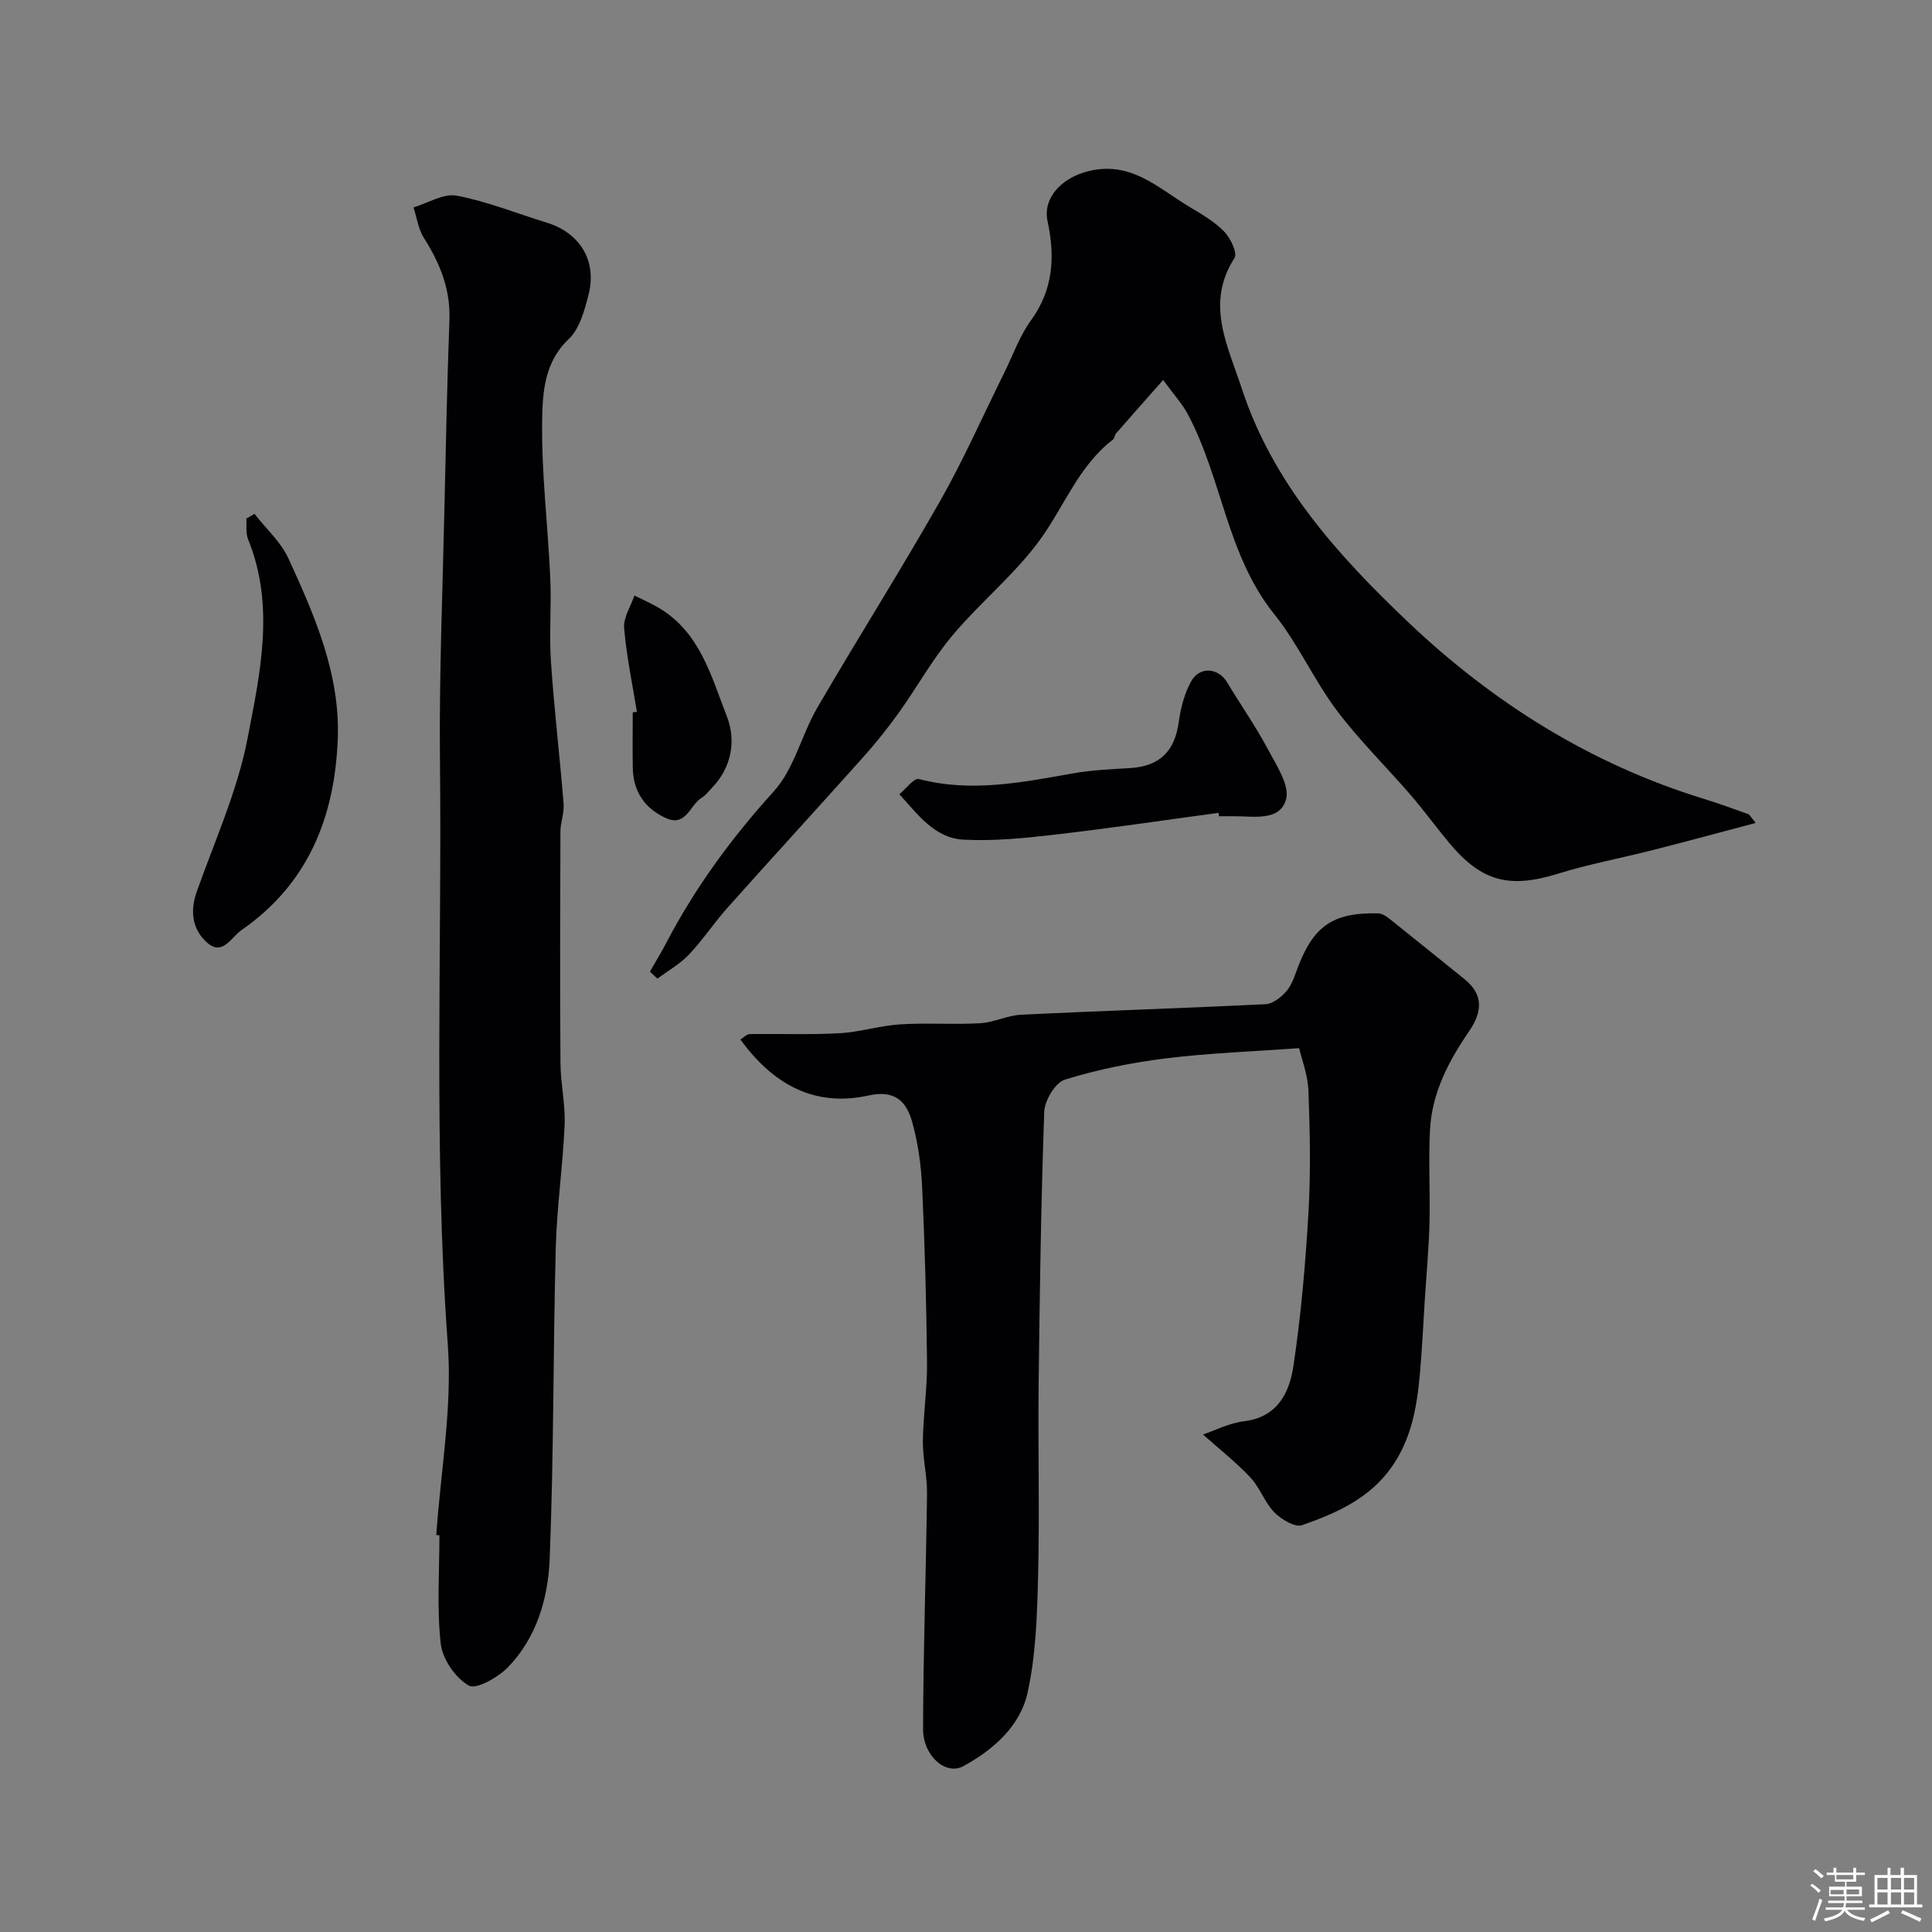 <svg enable-background="new 0 0 400 400" viewBox="0 0 400 400" xmlns="http://www.w3.org/2000/svg"><rect x="0" y="0" width="400" height="400" fill="#808080" stroke="none"/><path d="m374.8 390.4.4-.4c.7.5 1.3 1 1.8 1.4l-.5.5c-.5-.6-1.1-1.1-1.7-1.5zm1 7.3-.6-.3c.5-1.4 1.1-2.8 1.5-4.3.2.1.4.2.6.3-.5 1.3-1 2.8-1.5 4.3zm-.4-10.3.5-.4c.4.3 1 .8 1.7 1.4l-.5.5c-.5-.5-1.1-1-1.7-1.5zm2.5.3h1.7v-1h.6v1h3.5v-1h.6v1h1.8v.5h-1.8v1.4h-2v1h3.2v2h-3.2v.9h3.3v.5h-3.4c0 .3-.1.6-.1.9h4v.5h-3.7c.7.9 1.9 1.5 3.8 1.7-.1.2-.2.4-.3.6-2.1-.4-3.5-1.1-4-2.1-.4 1-1.8 1.7-4 2.2-.1-.2-.2-.4-.3-.6 2.1-.4 3.4-1 3.8-1.8h-3.4v-.5h3.6c.1-.3.1-.6.2-.9h-3.3v-.5h3.4c0-.3 0-.6 0-.9h-3.2v-2h3.3v-1h-2.1v-1.4h-1.7v-.5zm1.1 3.5v1h2.7c0-.3 0-.4 0-.4 0-.1 0-.2 0-.2 0-.1 0-.2 0-.3h-2.7zm1.2-3v.9h3.5v-.9zm4.7 3h-2.6v.6.4h2.6z" fill="#fcfbfa"/><path d="m393.6 386.7h.6v1.5h2.7v6.1h1.1v.6h-11v-.6h1.1v-6.1h2.7v-1.5h.6v1.5h2.1v-1.5zm-2.7 8.8.4.6c-1.2.6-2.5 1.3-3.8 1.9-.1-.2-.2-.4-.3-.6 1.2-.6 2.5-1.2 3.7-1.9zm-2.2-6.7v2.4h2.1v-2.4zm0 3v2.5h2.1v-2.5zm2.8-3v2.4h2.1v-2.4zm0 3v2.5h2.1v-2.5zm6 6.1c-1.4-.7-2.7-1.3-3.9-1.8l.3-.6c1.5.6 2.7 1.2 3.9 1.7zm-1.2-9.1h-2.1v2.4h2.1zm-2.1 3v2.5h2.1v-2.5z" fill="#fcfbfa"/><g fill="#010103"><path d="m249.07 297c2.37-.8 5.37-2.36 8.52-2.75 6.96-.86 9.38-5.96 10.2-11.44 1.58-10.54 2.5-21.21 3.12-31.86.48-8.34.3-16.73-.01-25.09-.12-3.31-1.4-6.57-1.93-8.85-9.64.7-18.65 1.01-27.55 2.11-7.07.87-14.14 2.3-20.93 4.4-1.99.61-4.21 4.31-4.29 6.66-.67 18.75-.94 37.52-1.16 56.29-.15 13.33.21 26.67-.12 39.99-.2 8.04-.45 16.23-2.18 24.03-1.53 6.92-7.13 11.81-13.28 15.17-3.65 2-8.36-2.13-8.35-7.69.04-16.26.62-32.53.82-48.79.04-3.6-.9-7.2-.86-10.8.06-5.44.92-10.87.86-16.3-.12-12.1-.46-24.21-1.01-36.29-.21-4.54-.85-9.16-2.07-13.52-1.17-4.17-3.51-6.69-9.04-5.46-11.15 2.47-19.78-2.29-26.51-11.59.65-.4 1.28-1.11 1.92-1.12 6.19-.1 12.4.16 18.57-.18 4.22-.23 8.37-1.57 12.59-1.84 5.5-.35 11.04.08 16.55-.23 2.86-.16 5.65-1.63 8.51-1.77 16.86-.81 33.72-1.35 50.58-2.17 1.44-.07 3.06-1.33 4.13-2.48 1.06-1.12 1.68-2.75 2.22-4.25 3.36-9.35 7.37-12.29 16.96-12.08.86.02 1.8.68 2.53 1.27 5.13 4.08 10.2 8.22 15.31 12.32 3.96 3.18 3.83 6.69.94 10.9-4.14 6.02-7.6 12.61-8.03 20.12-.37 6.5.05 13.05-.12 19.57-.14 5.27-.63 10.53-.97 15.8-.33 5.1-.55 10.21-1.01 15.3-.62 6.85-1.73 13.51-5.87 19.38-4.61 6.53-11.46 9.53-18.52 12.01-1.47.52-4.32-1.2-5.75-2.65-2.01-2.05-2.97-5.11-4.95-7.21-2.99-3.19-6.46-5.91-9.82-8.91z"/><path d="m90.33 317.82c.89-13.16 3.34-26.44 2.38-39.47-2.95-40.35-1.2-80.71-1.62-121.06-.18-17.42.55-34.85.93-52.27.28-12.93.56-25.86 1.03-38.78.23-6.36-1.97-11.76-5.29-16.99-1.16-1.82-1.46-4.19-2.15-6.31 3-.89 6.22-2.95 8.95-2.43 6.32 1.2 12.4 3.67 18.6 5.57 6.9 2.12 10.49 7.89 8.69 14.94-.83 3.24-1.84 7.04-4.1 9.18-5.06 4.77-5.4 11.01-5.5 16.74-.18 10.85 1.18 21.72 1.67 32.59.27 5.82-.24 11.68.15 17.48.66 9.82 1.83 19.61 2.62 29.42.15 1.88-.65 3.81-.66 5.73-.06 15.99-.1 31.98.01 47.97.03 4.27 1.04 8.55.86 12.79-.37 8.54-1.62 17.05-1.84 25.59-.56 21.44-.39 42.91-1.26 64.34-.33 8.09-2.71 16.23-8.64 22.34-2.05 2.11-6.58 4.67-8.11 3.79-2.76-1.59-5.44-5.47-5.8-8.66-.83-7.4-.27-14.96-.27-22.46-.2-.01-.43-.03-.65-.04z"/><path d="m363.5 170.38c-7.48 1.98-14.32 3.84-21.19 5.59-6.6 1.68-13.33 2.93-19.82 4.94-9.94 3.08-15.74 1.66-22.46-6.41-2.73-3.27-5.23-6.73-8.01-9.95-5.06-5.86-10.65-11.32-15.28-17.5-4.73-6.31-7.99-13.76-12.91-19.88-9.87-12.27-10.8-28.18-17.95-41.48-1.14-2.12-2.82-3.94-5.06-7.02-3.62 4.09-6.7 7.57-9.75 11.06-.31.35-.31 1.03-.65 1.29-7.01 5.37-10 13.61-14.91 20.47-5.22 7.29-12.47 13.11-18.28 20.03-4.16 4.94-7.33 10.71-11.1 15.98-2.28 3.19-4.74 6.27-7.36 9.2-9.35 10.46-18.84 20.8-28.18 31.27-2.77 3.11-5.08 6.64-7.94 9.65-1.86 1.96-4.33 3.35-6.53 5-.52-.48-1.04-.97-1.56-1.45 1.14-2 2.34-3.96 3.4-5.99 6-11.47 13.53-21.73 22.26-31.36 4.21-4.64 5.71-11.64 8.97-17.26 8.35-14.34 17.23-28.37 25.43-42.8 4.9-8.61 8.9-17.73 13.32-26.62 1.8-3.64 3.16-7.59 5.52-10.83 4.65-6.39 4.99-13.23 3.43-20.5-1.05-4.92 2.99-8.77 7.65-10.15 9.3-2.77 15.06 3.19 21.74 7.18 2.52 1.5 5.15 3.03 7.17 5.1 1.31 1.34 2.79 4.46 2.14 5.47-6.08 9.47-1.41 18.1 1.48 26.95 6.43 19.71 19.9 34.58 34.4 48.37 17.59 16.73 37.86 29.47 61.31 36.67 3.09.95 6.13 2.07 9.18 3.16.26.07.42.47 1.54 1.82z"/><path d="m52.68 106.38c2.39 3.07 5.47 5.82 7.04 9.25 5.44 11.85 10.72 23.92 10.21 37.34-.61 16.11-6.08 29.99-19.91 39.58-2.27 1.57-3.97 5.57-7.3 2.47-2.9-2.7-3.41-6.37-2-10.36 3.72-10.53 8.43-20.9 10.53-31.76 2.61-13.52 5.72-27.47.12-41.23-.52-1.27-.27-2.86-.37-4.3.56-.34 1.12-.66 1.68-.99z"/><path d="m252.3 168.29c-11.35 1.53-22.69 3.22-34.07 4.53-6.22.72-12.53 1.35-18.75 1.02-6.02-.31-9.51-5.31-13.28-9.4 1.36-1.11 3.04-3.41 4.04-3.15 10.83 2.83 21.36.7 31.96-1.18 3.87-.69 7.84-.85 11.77-1.09 6.17-.38 9.26-3.47 10.1-9.65.39-2.84 1.16-5.81 2.54-8.29 1.77-3.2 5.65-2.83 7.46.2 2.77 4.63 5.89 9.05 8.41 13.8 1.77 3.33 4.61 7.56 3.77 10.47-1.32 4.58-6.8 3.4-10.88 3.44-1 .01-2 0-3 0-.01-.23-.04-.47-.07-.7z"/><path d="m131.86 147.36c-.93-5.78-2.16-11.53-2.64-17.34-.18-2.17 1.37-4.48 2.13-6.72 1.63.81 3.3 1.55 4.87 2.45 8.69 5.01 11.04 14.28 14.28 22.61 1.9 4.87 1.04 10.47-3.08 14.73-.69.72-1.31 1.59-2.14 2.08-2.44 1.46-3.21 6.1-7.4 4.21-4.4-1.99-6.78-5.52-6.87-10.41-.07-3.82-.01-7.65-.01-11.47.29-.06.58-.1.86-.14z"/></g></svg>